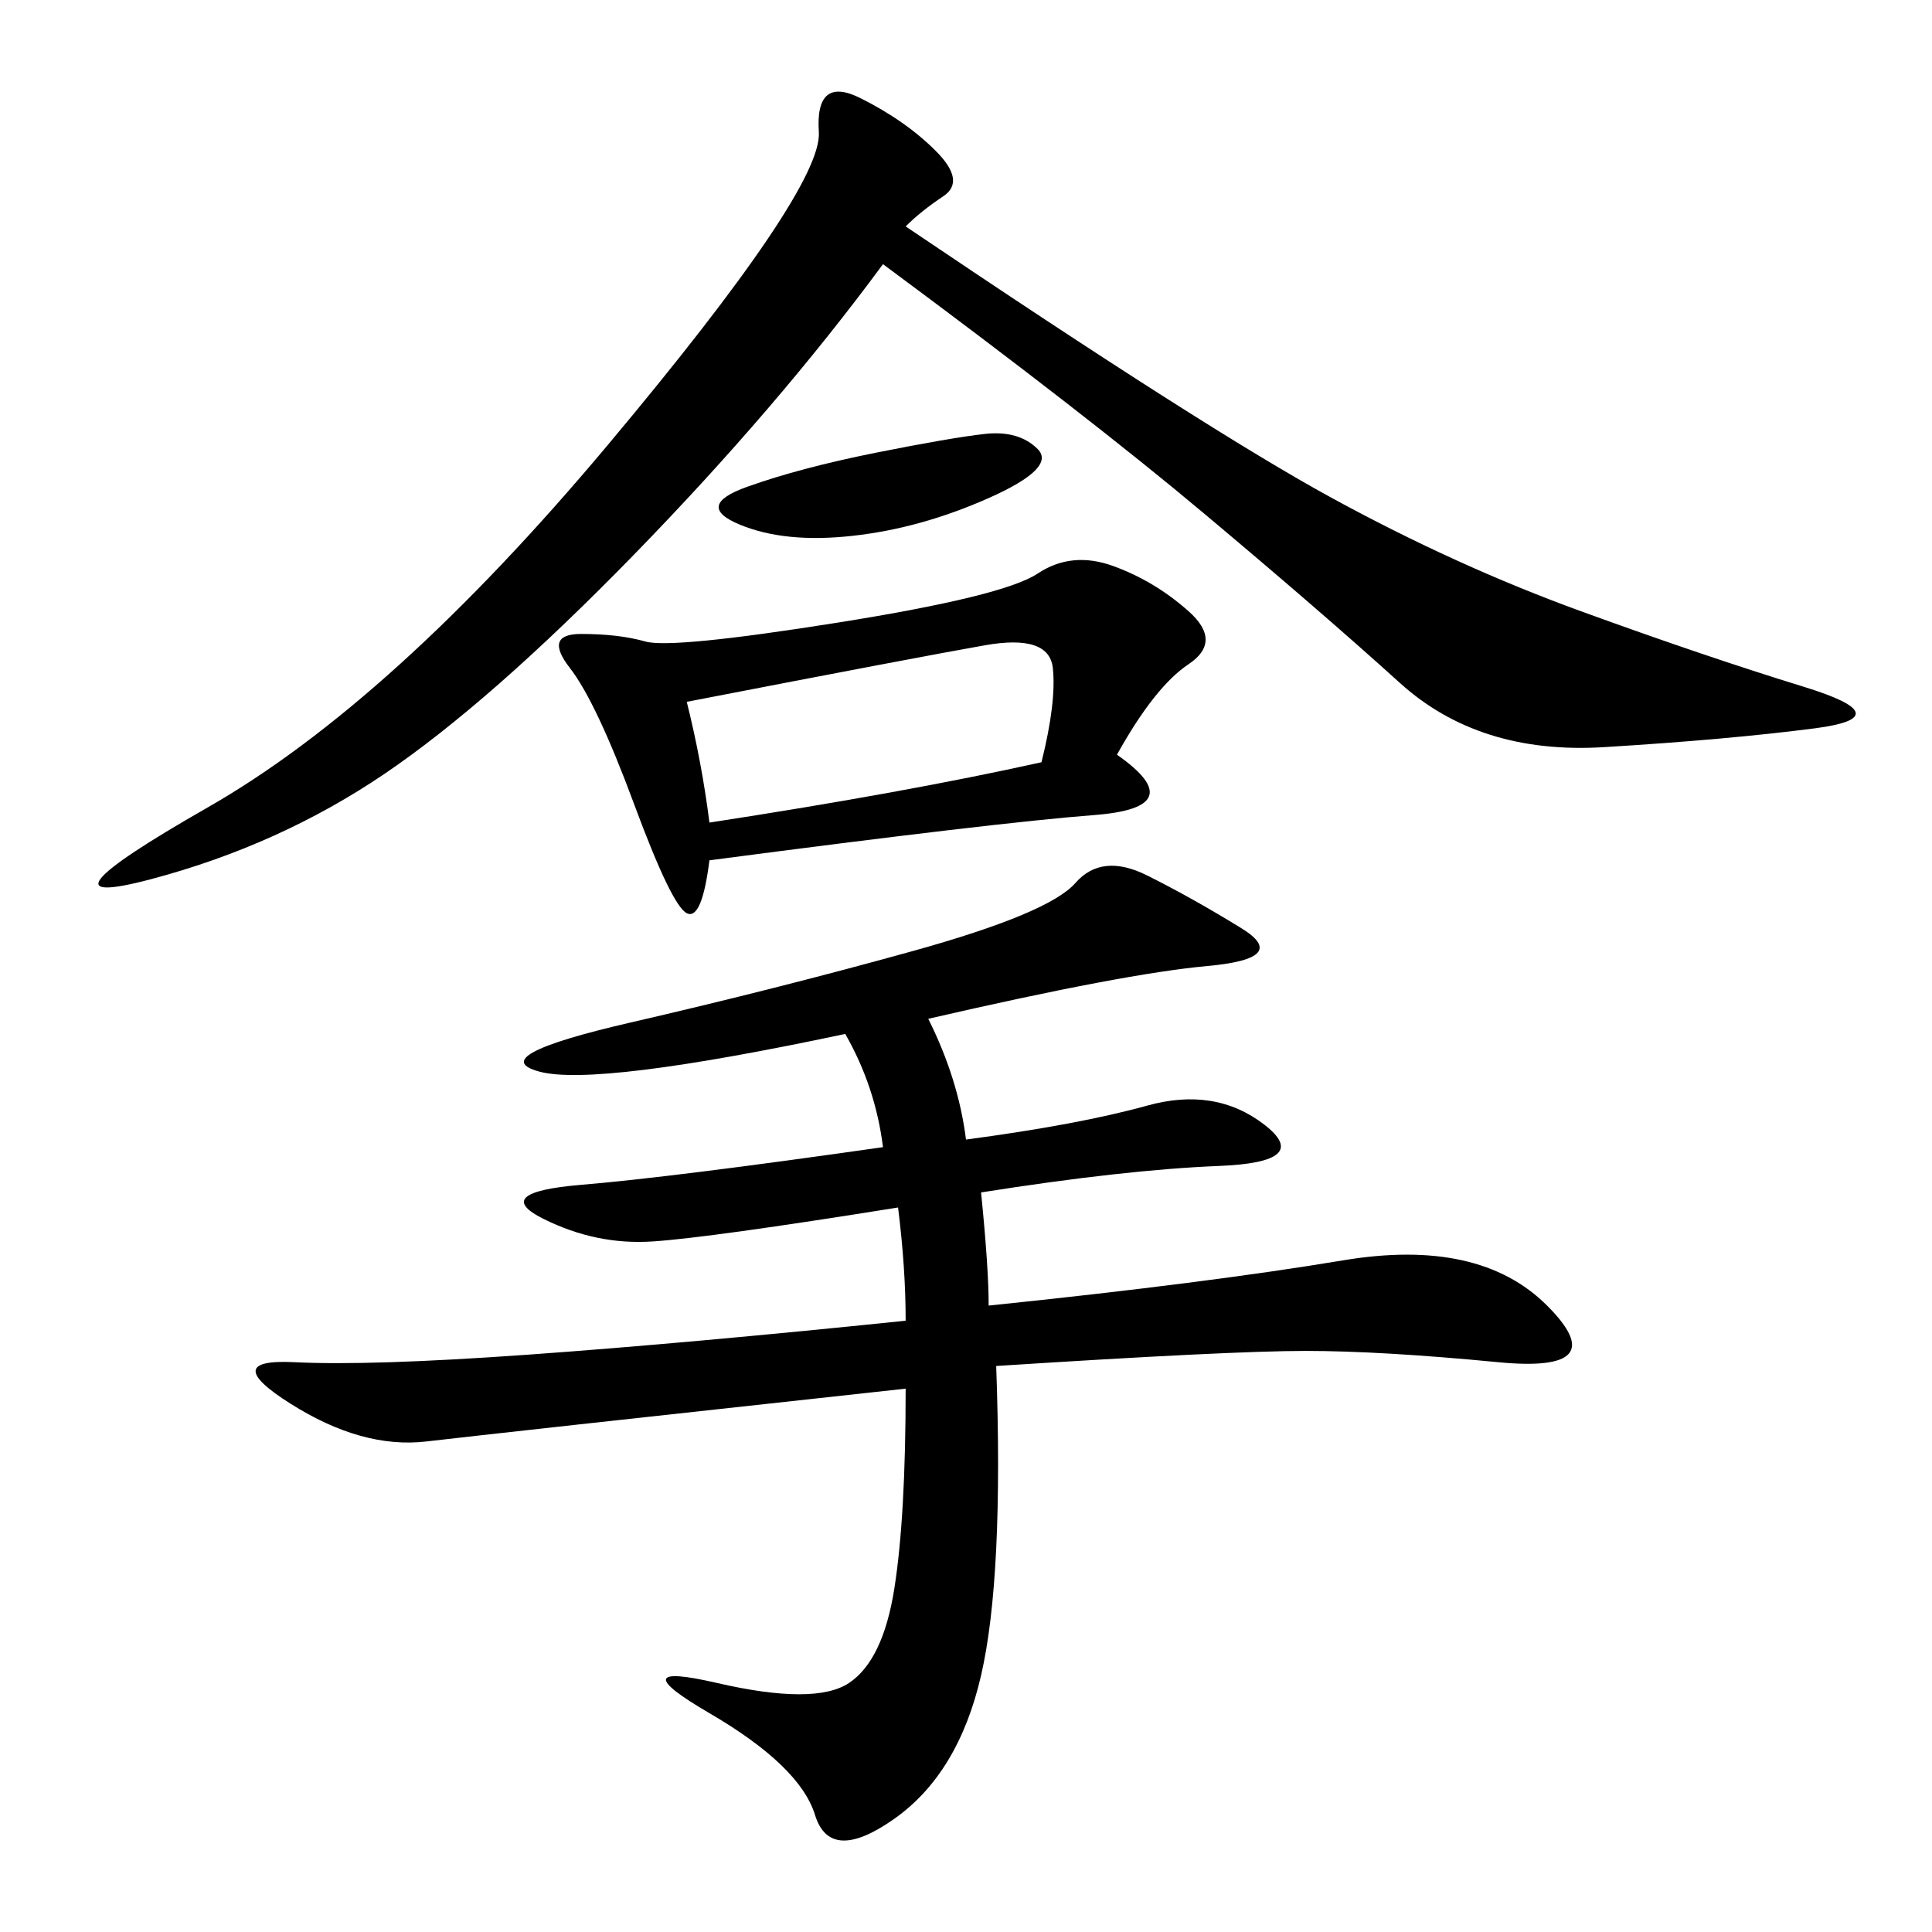 <svg xmlns="http://www.w3.org/2000/svg" xmlns:xlink="http://www.w3.org/1999/xlink" width="300" height="300"><path d="M144.14 158.20Q148.83 167.58 150 176.95L150 176.95Q167.58 174.61 178.13 171.68Q188.67 168.75 196.29 174.61Q203.91 180.47 189.26 181.05Q174.61 181.64 152.34 185.16L152.34 185.16Q153.52 196.88 153.52 202.73L153.52 202.73Q187.50 199.22 208.59 195.70Q229.69 192.19 240.23 202.73Q250.78 213.28 232.62 211.52Q214.45 209.77 202.73 209.77L202.73 209.77Q191.02 209.77 154.69 212.11L154.69 212.11Q155.86 244.92 152.34 260.16Q148.83 275.39 138.87 282.42Q128.91 289.45 126.56 281.84Q124.22 274.22 110.16 266.02Q96.09 257.81 111.33 261.33Q126.56 264.84 131.84 261.33Q137.11 257.81 138.87 246.68Q140.63 235.55 140.63 215.63L140.63 215.63Q76.17 222.66 66.21 223.83Q56.25 225 45.12 217.97Q33.98 210.94 45.70 211.52Q57.42 212.11 82.03 210.35Q106.64 208.59 140.63 205.08L140.63 205.08Q140.63 196.88 139.45 187.50L139.45 187.50Q110.16 192.19 101.37 192.77Q92.58 193.36 84.38 189.26Q76.17 185.16 90.23 183.98Q104.30 182.81 137.11 178.13L137.11 178.13Q135.94 168.75 131.25 160.55L131.25 160.55Q92.58 168.75 83.79 166.41Q75 164.06 97.85 158.79Q120.70 153.52 141.80 147.66Q162.89 141.80 166.99 137.11Q171.09 132.42 178.13 135.94Q185.16 139.45 192.77 144.14Q200.39 148.83 187.50 150Q174.61 151.17 144.14 158.20L144.14 158.20ZM140.63 35.16Q187.50 66.80 206.84 77.34Q226.17 87.89 245.51 94.92Q264.84 101.95 280.08 106.64Q295.31 111.33 281.84 113.09Q268.36 114.84 249.02 116.02Q229.69 117.19 217.38 106.05Q205.08 94.92 186.91 79.69Q168.75 64.45 137.11 41.02L137.11 41.02Q120.70 63.28 98.44 86.13Q76.17 108.98 59.77 120.12Q43.36 131.25 23.44 136.52Q3.52 141.80 32.23 125.39Q60.94 108.98 94.34 69.14Q127.73 29.30 127.15 20.51Q126.56 11.72 133.59 15.23Q140.63 18.75 145.31 23.44Q150 28.13 146.48 30.47Q142.97 32.81 140.63 35.16L140.63 35.16ZM173.44 117.19Q185.16 125.39 169.92 126.56Q154.69 127.73 110.16 133.59L110.16 133.59Q108.98 142.97 106.64 141.80Q104.30 140.63 98.44 124.80Q92.58 108.98 88.48 103.71Q84.38 98.44 90.23 98.44L90.23 98.44Q96.09 98.44 100.20 99.61Q104.30 100.78 130.08 96.68Q155.86 92.58 161.13 89.06Q166.41 85.55 172.85 87.89Q179.30 90.23 184.57 94.92Q189.84 99.61 184.57 103.13Q179.30 106.64 173.44 117.19L173.44 117.19ZM106.64 108.98Q108.98 118.36 110.16 127.73L110.16 127.73Q140.63 123.05 161.72 118.36L161.72 118.36Q164.06 108.98 163.48 103.71Q162.89 98.44 152.93 100.20Q142.97 101.95 106.64 108.98L106.64 108.98ZM135.94 70.31Q147.66 67.97 152.93 67.38Q158.20 66.80 161.13 69.73Q164.06 72.66 153.52 77.34Q142.97 82.03 132.42 83.20Q121.88 84.38 114.84 81.45Q107.81 78.52 116.02 75.59Q124.22 72.66 135.94 70.31L135.94 70.31Z"/></svg>